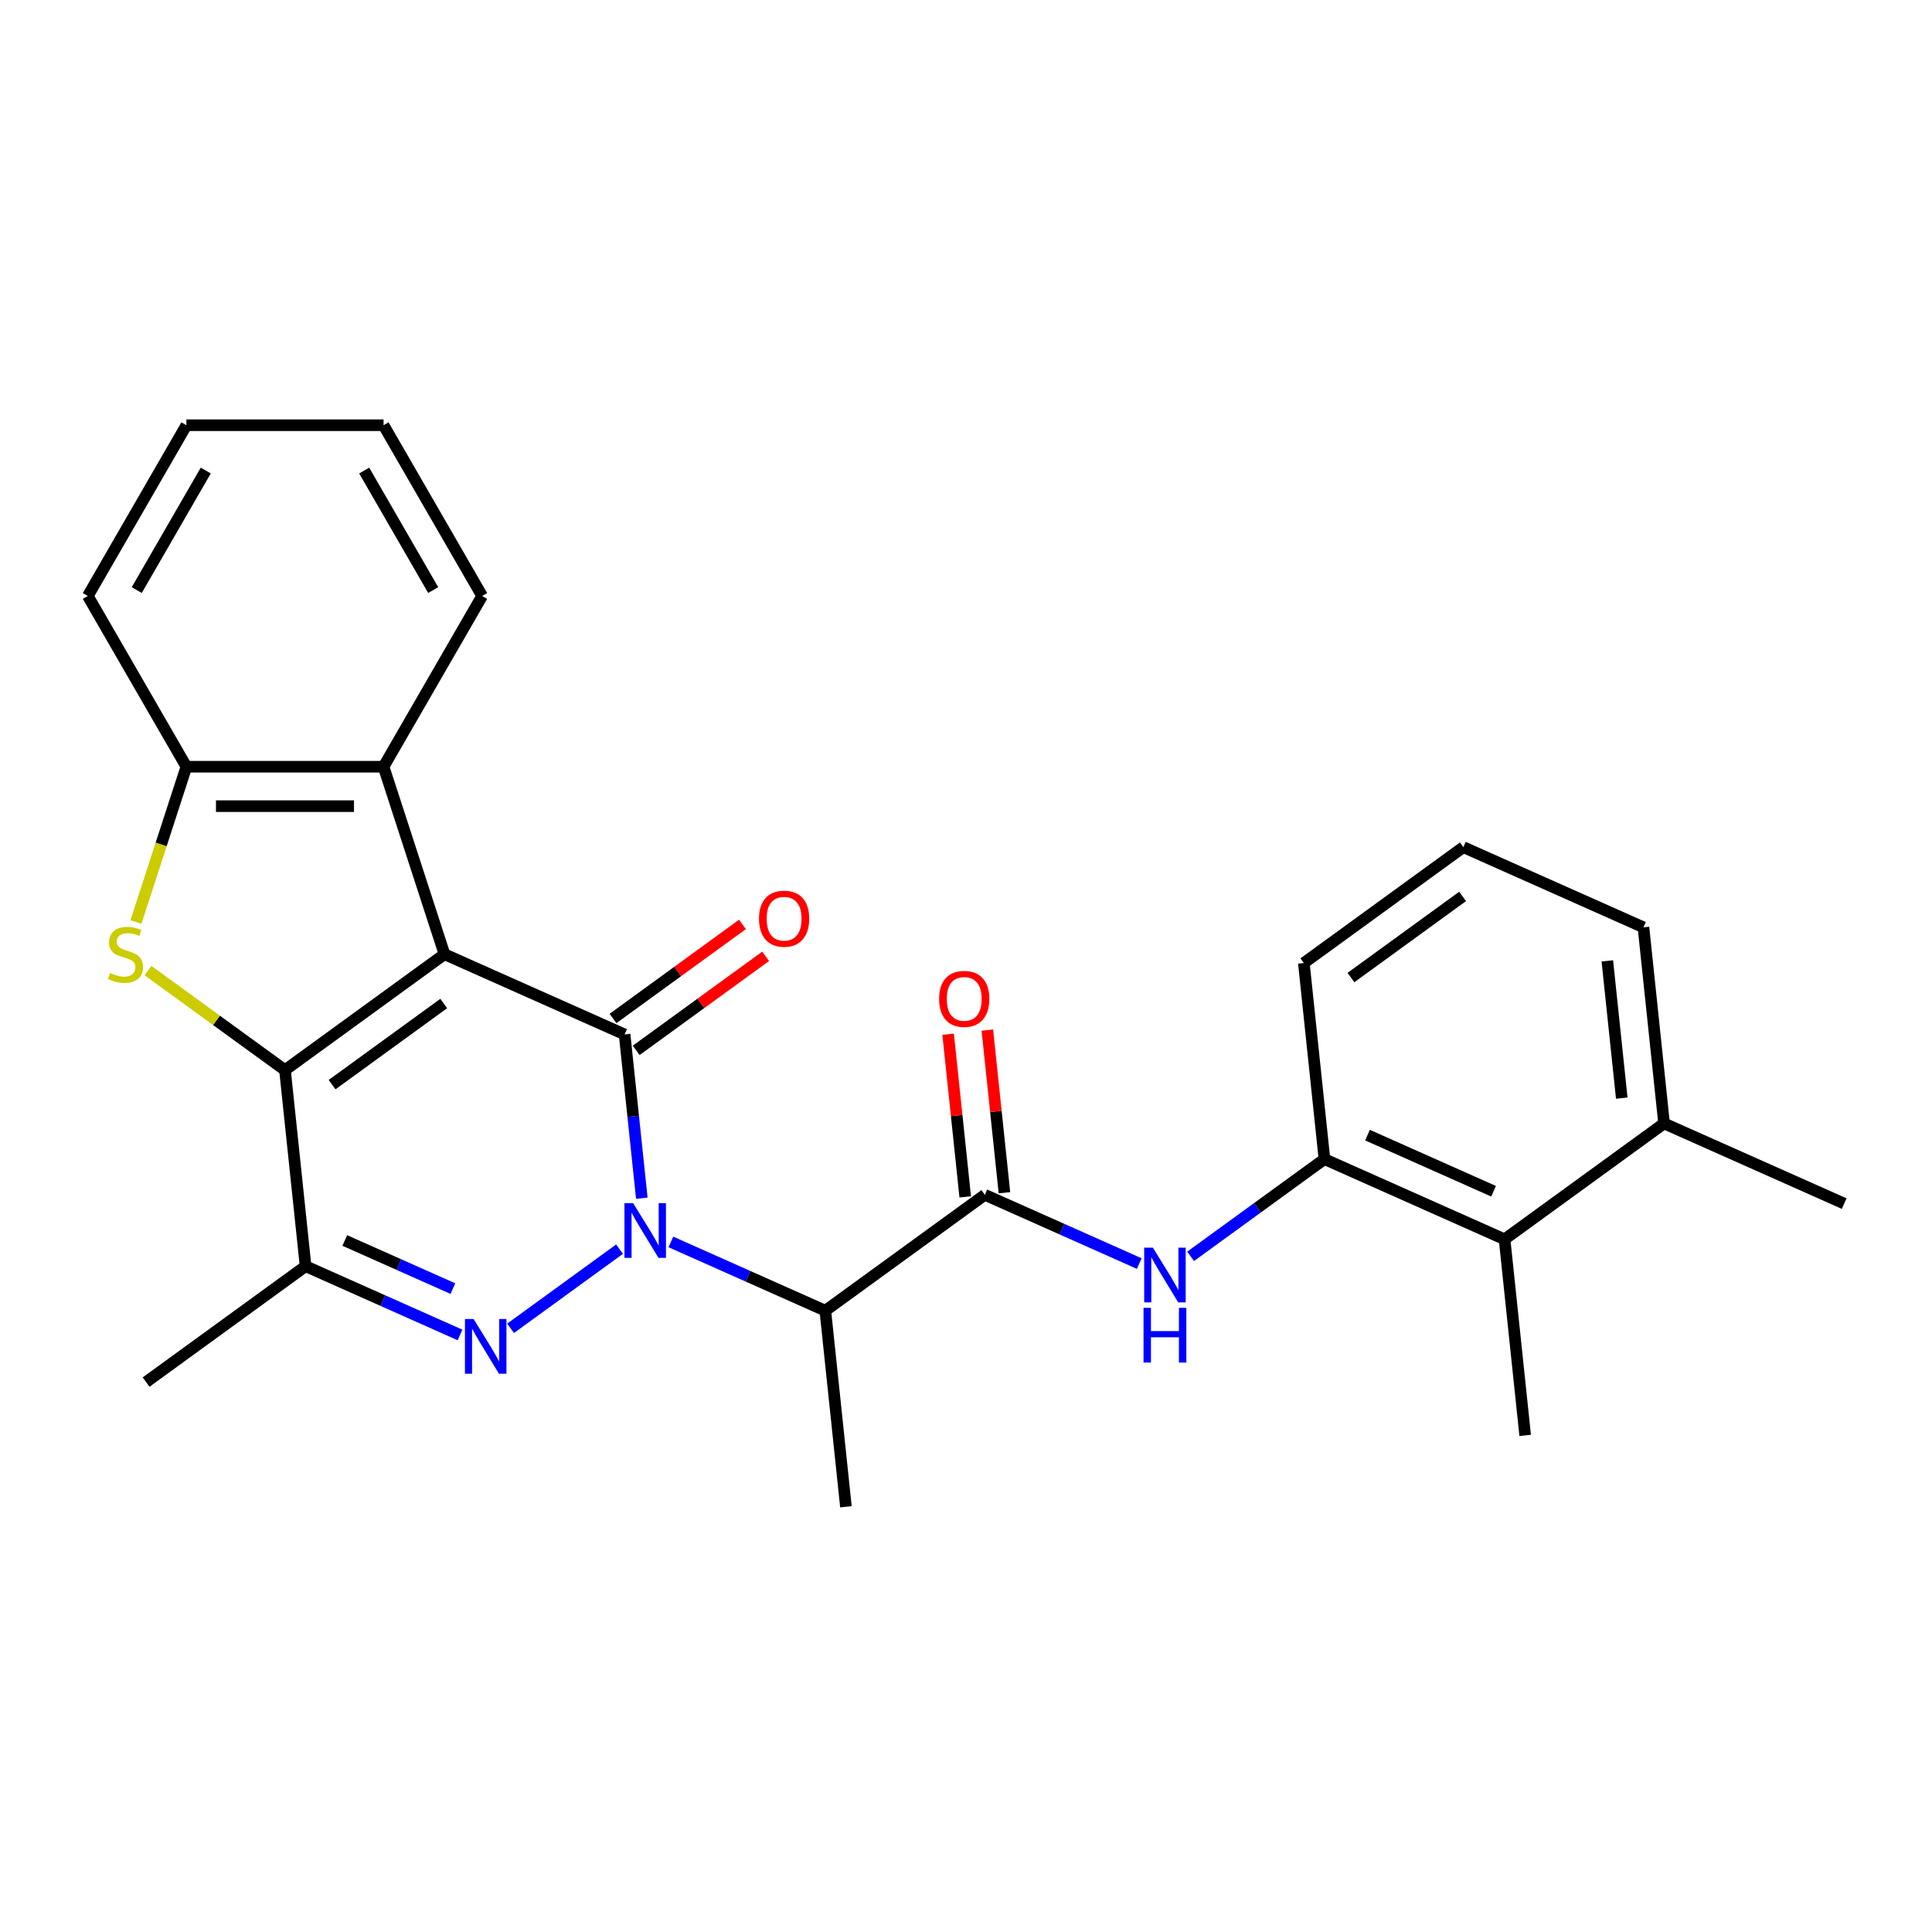 <?xml version='1.0' encoding='iso-8859-1'?>
<svg version='1.1' baseProfile='full'
              xmlns='http://www.w3.org/2000/svg'
                      xmlns:rdkit='http://www.rdkit.org/xml'
                      xmlns:xlink='http://www.w3.org/1999/xlink'
                  xml:space='preserve'
width='1000px' height='1000px' viewBox='0 0 1000 1000'>
<!-- END OF HEADER -->
<rect style='opacity:1.0;fill:#FFFFFF;stroke:none' width='1000' height='1000' x='0' y='0'> </rect>
<path class='bond-1' d='M 230.064,493.907 L 323.291,535.414' style='fill:none;fill-rule:evenodd;stroke:#000000;stroke-width:6px;stroke-linecap:butt;stroke-linejoin:miter;stroke-opacity:1' />
<path class='bond-2' d='M 230.064,493.907 L 147.504,553.89' style='fill:none;fill-rule:evenodd;stroke:#000000;stroke-width:6px;stroke-linecap:butt;stroke-linejoin:miter;stroke-opacity:1' />
<path class='bond-2' d='M 229.677,519.417 L 171.885,561.405' style='fill:none;fill-rule:evenodd;stroke:#000000;stroke-width:6px;stroke-linecap:butt;stroke-linejoin:miter;stroke-opacity:1' />
<path class='bond-8' d='M 230.064,493.907 L 198.529,396.852' style='fill:none;fill-rule:evenodd;stroke:#000000;stroke-width:6px;stroke-linecap:butt;stroke-linejoin:miter;stroke-opacity:1' />
<path class='bond-0' d='M 332.202,620.194 L 327.746,577.804' style='fill:none;fill-rule:evenodd;stroke:#0000FF;stroke-width:6px;stroke-linecap:butt;stroke-linejoin:miter;stroke-opacity:1' />
<path class='bond-0' d='M 327.746,577.804 L 323.291,535.414' style='fill:none;fill-rule:evenodd;stroke:#000000;stroke-width:6px;stroke-linecap:butt;stroke-linejoin:miter;stroke-opacity:1' />
<path class='bond-6' d='M 347.249,642.823 L 387.217,660.617' style='fill:none;fill-rule:evenodd;stroke:#0000FF;stroke-width:6px;stroke-linecap:butt;stroke-linejoin:miter;stroke-opacity:1' />
<path class='bond-6' d='M 387.217,660.617 L 427.185,678.412' style='fill:none;fill-rule:evenodd;stroke:#000000;stroke-width:6px;stroke-linecap:butt;stroke-linejoin:miter;stroke-opacity:1' />
<path class='bond-28' d='M 320.667,646.562 L 264.279,687.53' style='fill:none;fill-rule:evenodd;stroke:#0000FF;stroke-width:6px;stroke-linecap:butt;stroke-linejoin:miter;stroke-opacity:1' />
<path class='bond-13' d='M 329.289,543.67 L 362.794,519.328' style='fill:none;fill-rule:evenodd;stroke:#000000;stroke-width:6px;stroke-linecap:butt;stroke-linejoin:miter;stroke-opacity:1' />
<path class='bond-13' d='M 362.794,519.328 L 396.298,494.986' style='fill:none;fill-rule:evenodd;stroke:#FF0000;stroke-width:6px;stroke-linecap:butt;stroke-linejoin:miter;stroke-opacity:1' />
<path class='bond-13' d='M 317.293,527.158 L 350.797,502.816' style='fill:none;fill-rule:evenodd;stroke:#000000;stroke-width:6px;stroke-linecap:butt;stroke-linejoin:miter;stroke-opacity:1' />
<path class='bond-13' d='M 350.797,502.816 L 384.301,478.474' style='fill:none;fill-rule:evenodd;stroke:#FF0000;stroke-width:6px;stroke-linecap:butt;stroke-linejoin:miter;stroke-opacity:1' />
<path class='bond-4' d='M 147.504,553.89 L 112.04,528.124' style='fill:none;fill-rule:evenodd;stroke:#000000;stroke-width:6px;stroke-linecap:butt;stroke-linejoin:miter;stroke-opacity:1' />
<path class='bond-4' d='M 112.04,528.124 L 76.576,502.358' style='fill:none;fill-rule:evenodd;stroke:#CCCC00;stroke-width:6px;stroke-linecap:butt;stroke-linejoin:miter;stroke-opacity:1' />
<path class='bond-5' d='M 147.504,553.89 L 158.171,655.381' style='fill:none;fill-rule:evenodd;stroke:#000000;stroke-width:6px;stroke-linecap:butt;stroke-linejoin:miter;stroke-opacity:1' />
<path class='bond-3' d='M 238.107,690.971 L 198.139,673.176' style='fill:none;fill-rule:evenodd;stroke:#0000FF;stroke-width:6px;stroke-linecap:butt;stroke-linejoin:miter;stroke-opacity:1' />
<path class='bond-3' d='M 198.139,673.176 L 158.171,655.381' style='fill:none;fill-rule:evenodd;stroke:#000000;stroke-width:6px;stroke-linecap:butt;stroke-linejoin:miter;stroke-opacity:1' />
<path class='bond-3' d='M 234.418,666.987 L 206.441,654.53' style='fill:none;fill-rule:evenodd;stroke:#0000FF;stroke-width:6px;stroke-linecap:butt;stroke-linejoin:miter;stroke-opacity:1' />
<path class='bond-3' d='M 206.441,654.53 L 178.463,642.074' style='fill:none;fill-rule:evenodd;stroke:#000000;stroke-width:6px;stroke-linecap:butt;stroke-linejoin:miter;stroke-opacity:1' />
<path class='bond-27' d='M 70.361,477.236 L 83.42,437.044' style='fill:none;fill-rule:evenodd;stroke:#CCCC00;stroke-width:6px;stroke-linecap:butt;stroke-linejoin:miter;stroke-opacity:1' />
<path class='bond-27' d='M 83.42,437.044 L 96.479,396.852' style='fill:none;fill-rule:evenodd;stroke:#000000;stroke-width:6px;stroke-linecap:butt;stroke-linejoin:miter;stroke-opacity:1' />
<path class='bond-16' d='M 158.171,655.381 L 75.611,715.364' style='fill:none;fill-rule:evenodd;stroke:#000000;stroke-width:6px;stroke-linecap:butt;stroke-linejoin:miter;stroke-opacity:1' />
<path class='bond-7' d='M 427.185,678.412 L 509.745,618.429' style='fill:none;fill-rule:evenodd;stroke:#000000;stroke-width:6px;stroke-linecap:butt;stroke-linejoin:miter;stroke-opacity:1' />
<path class='bond-17' d='M 427.185,678.412 L 437.852,779.903' style='fill:none;fill-rule:evenodd;stroke:#000000;stroke-width:6px;stroke-linecap:butt;stroke-linejoin:miter;stroke-opacity:1' />
<path class='bond-10' d='M 509.745,618.429 L 549.713,636.224' style='fill:none;fill-rule:evenodd;stroke:#000000;stroke-width:6px;stroke-linecap:butt;stroke-linejoin:miter;stroke-opacity:1' />
<path class='bond-10' d='M 549.713,636.224 L 589.681,654.019' style='fill:none;fill-rule:evenodd;stroke:#0000FF;stroke-width:6px;stroke-linecap:butt;stroke-linejoin:miter;stroke-opacity:1' />
<path class='bond-14' d='M 519.894,617.362 L 515.47,575.273' style='fill:none;fill-rule:evenodd;stroke:#000000;stroke-width:6px;stroke-linecap:butt;stroke-linejoin:miter;stroke-opacity:1' />
<path class='bond-14' d='M 515.47,575.273 L 511.046,533.183' style='fill:none;fill-rule:evenodd;stroke:#FF0000;stroke-width:6px;stroke-linecap:butt;stroke-linejoin:miter;stroke-opacity:1' />
<path class='bond-14' d='M 499.596,619.496 L 495.172,577.406' style='fill:none;fill-rule:evenodd;stroke:#000000;stroke-width:6px;stroke-linecap:butt;stroke-linejoin:miter;stroke-opacity:1' />
<path class='bond-14' d='M 495.172,577.406 L 490.748,535.316' style='fill:none;fill-rule:evenodd;stroke:#FF0000;stroke-width:6px;stroke-linecap:butt;stroke-linejoin:miter;stroke-opacity:1' />
<path class='bond-9' d='M 198.529,396.852 L 96.479,396.852' style='fill:none;fill-rule:evenodd;stroke:#000000;stroke-width:6px;stroke-linecap:butt;stroke-linejoin:miter;stroke-opacity:1' />
<path class='bond-9' d='M 183.222,417.262 L 111.787,417.262' style='fill:none;fill-rule:evenodd;stroke:#000000;stroke-width:6px;stroke-linecap:butt;stroke-linejoin:miter;stroke-opacity:1' />
<path class='bond-18' d='M 198.529,396.852 L 249.554,308.475' style='fill:none;fill-rule:evenodd;stroke:#000000;stroke-width:6px;stroke-linecap:butt;stroke-linejoin:miter;stroke-opacity:1' />
<path class='bond-20' d='M 96.479,396.852 L 45.455,308.475' style='fill:none;fill-rule:evenodd;stroke:#000000;stroke-width:6px;stroke-linecap:butt;stroke-linejoin:miter;stroke-opacity:1' />
<path class='bond-11' d='M 616.263,650.28 L 650.897,625.116' style='fill:none;fill-rule:evenodd;stroke:#0000FF;stroke-width:6px;stroke-linecap:butt;stroke-linejoin:miter;stroke-opacity:1' />
<path class='bond-11' d='M 650.897,625.116 L 685.532,599.953' style='fill:none;fill-rule:evenodd;stroke:#000000;stroke-width:6px;stroke-linecap:butt;stroke-linejoin:miter;stroke-opacity:1' />
<path class='bond-12' d='M 685.532,599.953 L 778.759,641.46' style='fill:none;fill-rule:evenodd;stroke:#000000;stroke-width:6px;stroke-linecap:butt;stroke-linejoin:miter;stroke-opacity:1' />
<path class='bond-12' d='M 707.817,587.534 L 773.076,616.589' style='fill:none;fill-rule:evenodd;stroke:#000000;stroke-width:6px;stroke-linecap:butt;stroke-linejoin:miter;stroke-opacity:1' />
<path class='bond-19' d='M 685.532,599.953 L 674.865,498.463' style='fill:none;fill-rule:evenodd;stroke:#000000;stroke-width:6px;stroke-linecap:butt;stroke-linejoin:miter;stroke-opacity:1' />
<path class='bond-15' d='M 778.759,641.46 L 861.319,581.477' style='fill:none;fill-rule:evenodd;stroke:#000000;stroke-width:6px;stroke-linecap:butt;stroke-linejoin:miter;stroke-opacity:1' />
<path class='bond-22' d='M 778.759,641.46 L 789.426,742.951' style='fill:none;fill-rule:evenodd;stroke:#000000;stroke-width:6px;stroke-linecap:butt;stroke-linejoin:miter;stroke-opacity:1' />
<path class='bond-24' d='M 861.319,581.477 L 954.545,622.985' style='fill:none;fill-rule:evenodd;stroke:#000000;stroke-width:6px;stroke-linecap:butt;stroke-linejoin:miter;stroke-opacity:1' />
<path class='bond-30' d='M 861.319,581.477 L 850.651,479.987' style='fill:none;fill-rule:evenodd;stroke:#000000;stroke-width:6px;stroke-linecap:butt;stroke-linejoin:miter;stroke-opacity:1' />
<path class='bond-30' d='M 839.42,568.387 L 831.953,497.344' style='fill:none;fill-rule:evenodd;stroke:#000000;stroke-width:6px;stroke-linecap:butt;stroke-linejoin:miter;stroke-opacity:1' />
<path class='bond-25' d='M 249.554,308.475 L 198.529,220.097' style='fill:none;fill-rule:evenodd;stroke:#000000;stroke-width:6px;stroke-linecap:butt;stroke-linejoin:miter;stroke-opacity:1' />
<path class='bond-25' d='M 224.225,305.423 L 188.507,243.559' style='fill:none;fill-rule:evenodd;stroke:#000000;stroke-width:6px;stroke-linecap:butt;stroke-linejoin:miter;stroke-opacity:1' />
<path class='bond-21' d='M 674.865,498.463 L 757.424,438.479' style='fill:none;fill-rule:evenodd;stroke:#000000;stroke-width:6px;stroke-linecap:butt;stroke-linejoin:miter;stroke-opacity:1' />
<path class='bond-21' d='M 699.245,505.977 L 757.037,463.989' style='fill:none;fill-rule:evenodd;stroke:#000000;stroke-width:6px;stroke-linecap:butt;stroke-linejoin:miter;stroke-opacity:1' />
<path class='bond-29' d='M 45.455,308.475 L 96.479,220.097' style='fill:none;fill-rule:evenodd;stroke:#000000;stroke-width:6px;stroke-linecap:butt;stroke-linejoin:miter;stroke-opacity:1' />
<path class='bond-29' d='M 70.784,305.423 L 106.501,243.559' style='fill:none;fill-rule:evenodd;stroke:#000000;stroke-width:6px;stroke-linecap:butt;stroke-linejoin:miter;stroke-opacity:1' />
<path class='bond-23' d='M 757.424,438.479 L 850.651,479.987' style='fill:none;fill-rule:evenodd;stroke:#000000;stroke-width:6px;stroke-linecap:butt;stroke-linejoin:miter;stroke-opacity:1' />
<path class='bond-26' d='M 198.529,220.097 L 96.479,220.097' style='fill:none;fill-rule:evenodd;stroke:#000000;stroke-width:6px;stroke-linecap:butt;stroke-linejoin:miter;stroke-opacity:1' />
<path  class='atom-1' d='M 327.698 622.745
L 336.978 637.745
Q 337.898 639.225, 339.378 641.905
Q 340.858 644.585, 340.938 644.745
L 340.938 622.745
L 344.698 622.745
L 344.698 651.065
L 340.818 651.065
L 330.858 634.665
Q 329.698 632.745, 328.458 630.545
Q 327.258 628.345, 326.898 627.665
L 326.898 651.065
L 323.218 651.065
L 323.218 622.745
L 327.698 622.745
' fill='#0000FF'/>
<path  class='atom-4' d='M 245.138 682.728
L 254.418 697.728
Q 255.338 699.208, 256.818 701.888
Q 258.298 704.568, 258.378 704.728
L 258.378 682.728
L 262.138 682.728
L 262.138 711.048
L 258.258 711.048
L 248.298 694.648
Q 247.138 692.728, 245.898 690.528
Q 244.698 688.328, 244.338 687.648
L 244.338 711.048
L 240.658 711.048
L 240.658 682.728
L 245.138 682.728
' fill='#0000FF'/>
<path  class='atom-5' d='M 56.944 503.627
Q 57.264 503.747, 58.584 504.307
Q 59.904 504.867, 61.344 505.227
Q 62.824 505.547, 64.264 505.547
Q 66.944 505.547, 68.504 504.267
Q 70.064 502.947, 70.064 500.667
Q 70.064 499.107, 69.264 498.147
Q 68.504 497.187, 67.304 496.667
Q 66.104 496.147, 64.104 495.547
Q 61.584 494.787, 60.064 494.067
Q 58.584 493.347, 57.504 491.827
Q 56.464 490.307, 56.464 487.747
Q 56.464 484.187, 58.864 481.987
Q 61.304 479.787, 66.104 479.787
Q 69.384 479.787, 73.104 481.347
L 72.184 484.427
Q 68.784 483.027, 66.224 483.027
Q 63.464 483.027, 61.944 484.187
Q 60.424 485.307, 60.464 487.267
Q 60.464 488.787, 61.224 489.707
Q 62.024 490.627, 63.144 491.147
Q 64.304 491.667, 66.224 492.267
Q 68.784 493.067, 70.304 493.867
Q 71.824 494.667, 72.904 496.307
Q 74.024 497.907, 74.024 500.667
Q 74.024 504.587, 71.384 506.707
Q 68.784 508.787, 64.424 508.787
Q 61.904 508.787, 59.984 508.227
Q 58.104 507.707, 55.864 506.787
L 56.944 503.627
' fill='#CCCC00'/>
<path  class='atom-11' d='M 596.712 645.776
L 605.992 660.776
Q 606.912 662.256, 608.392 664.936
Q 609.872 667.616, 609.952 667.776
L 609.952 645.776
L 613.712 645.776
L 613.712 674.096
L 609.832 674.096
L 599.872 657.696
Q 598.712 655.776, 597.472 653.576
Q 596.272 651.376, 595.912 650.696
L 595.912 674.096
L 592.232 674.096
L 592.232 645.776
L 596.712 645.776
' fill='#0000FF'/>
<path  class='atom-11' d='M 591.892 676.928
L 595.732 676.928
L 595.732 688.968
L 610.212 688.968
L 610.212 676.928
L 614.052 676.928
L 614.052 705.248
L 610.212 705.248
L 610.212 692.168
L 595.732 692.168
L 595.732 705.248
L 591.892 705.248
L 591.892 676.928
' fill='#0000FF'/>
<path  class='atom-14' d='M 392.851 475.511
Q 392.851 468.711, 396.211 464.911
Q 399.571 461.111, 405.851 461.111
Q 412.131 461.111, 415.491 464.911
Q 418.851 468.711, 418.851 475.511
Q 418.851 482.391, 415.451 486.311
Q 412.051 490.191, 405.851 490.191
Q 399.611 490.191, 396.211 486.311
Q 392.851 482.431, 392.851 475.511
M 405.851 486.991
Q 410.171 486.991, 412.491 484.111
Q 414.851 481.191, 414.851 475.511
Q 414.851 469.951, 412.491 467.151
Q 410.171 464.311, 405.851 464.311
Q 401.531 464.311, 399.171 467.111
Q 396.851 469.911, 396.851 475.511
Q 396.851 481.231, 399.171 484.111
Q 401.531 486.991, 405.851 486.991
' fill='#FF0000'/>
<path  class='atom-15' d='M 486.078 517.019
Q 486.078 510.219, 489.438 506.419
Q 492.798 502.619, 499.078 502.619
Q 505.358 502.619, 508.718 506.419
Q 512.078 510.219, 512.078 517.019
Q 512.078 523.899, 508.678 527.819
Q 505.278 531.699, 499.078 531.699
Q 492.838 531.699, 489.438 527.819
Q 486.078 523.939, 486.078 517.019
M 499.078 528.499
Q 503.398 528.499, 505.718 525.619
Q 508.078 522.699, 508.078 517.019
Q 508.078 511.459, 505.718 508.659
Q 503.398 505.819, 499.078 505.819
Q 494.758 505.819, 492.398 508.619
Q 490.078 511.419, 490.078 517.019
Q 490.078 522.739, 492.398 525.619
Q 494.758 528.499, 499.078 528.499
' fill='#FF0000'/>
</svg>
